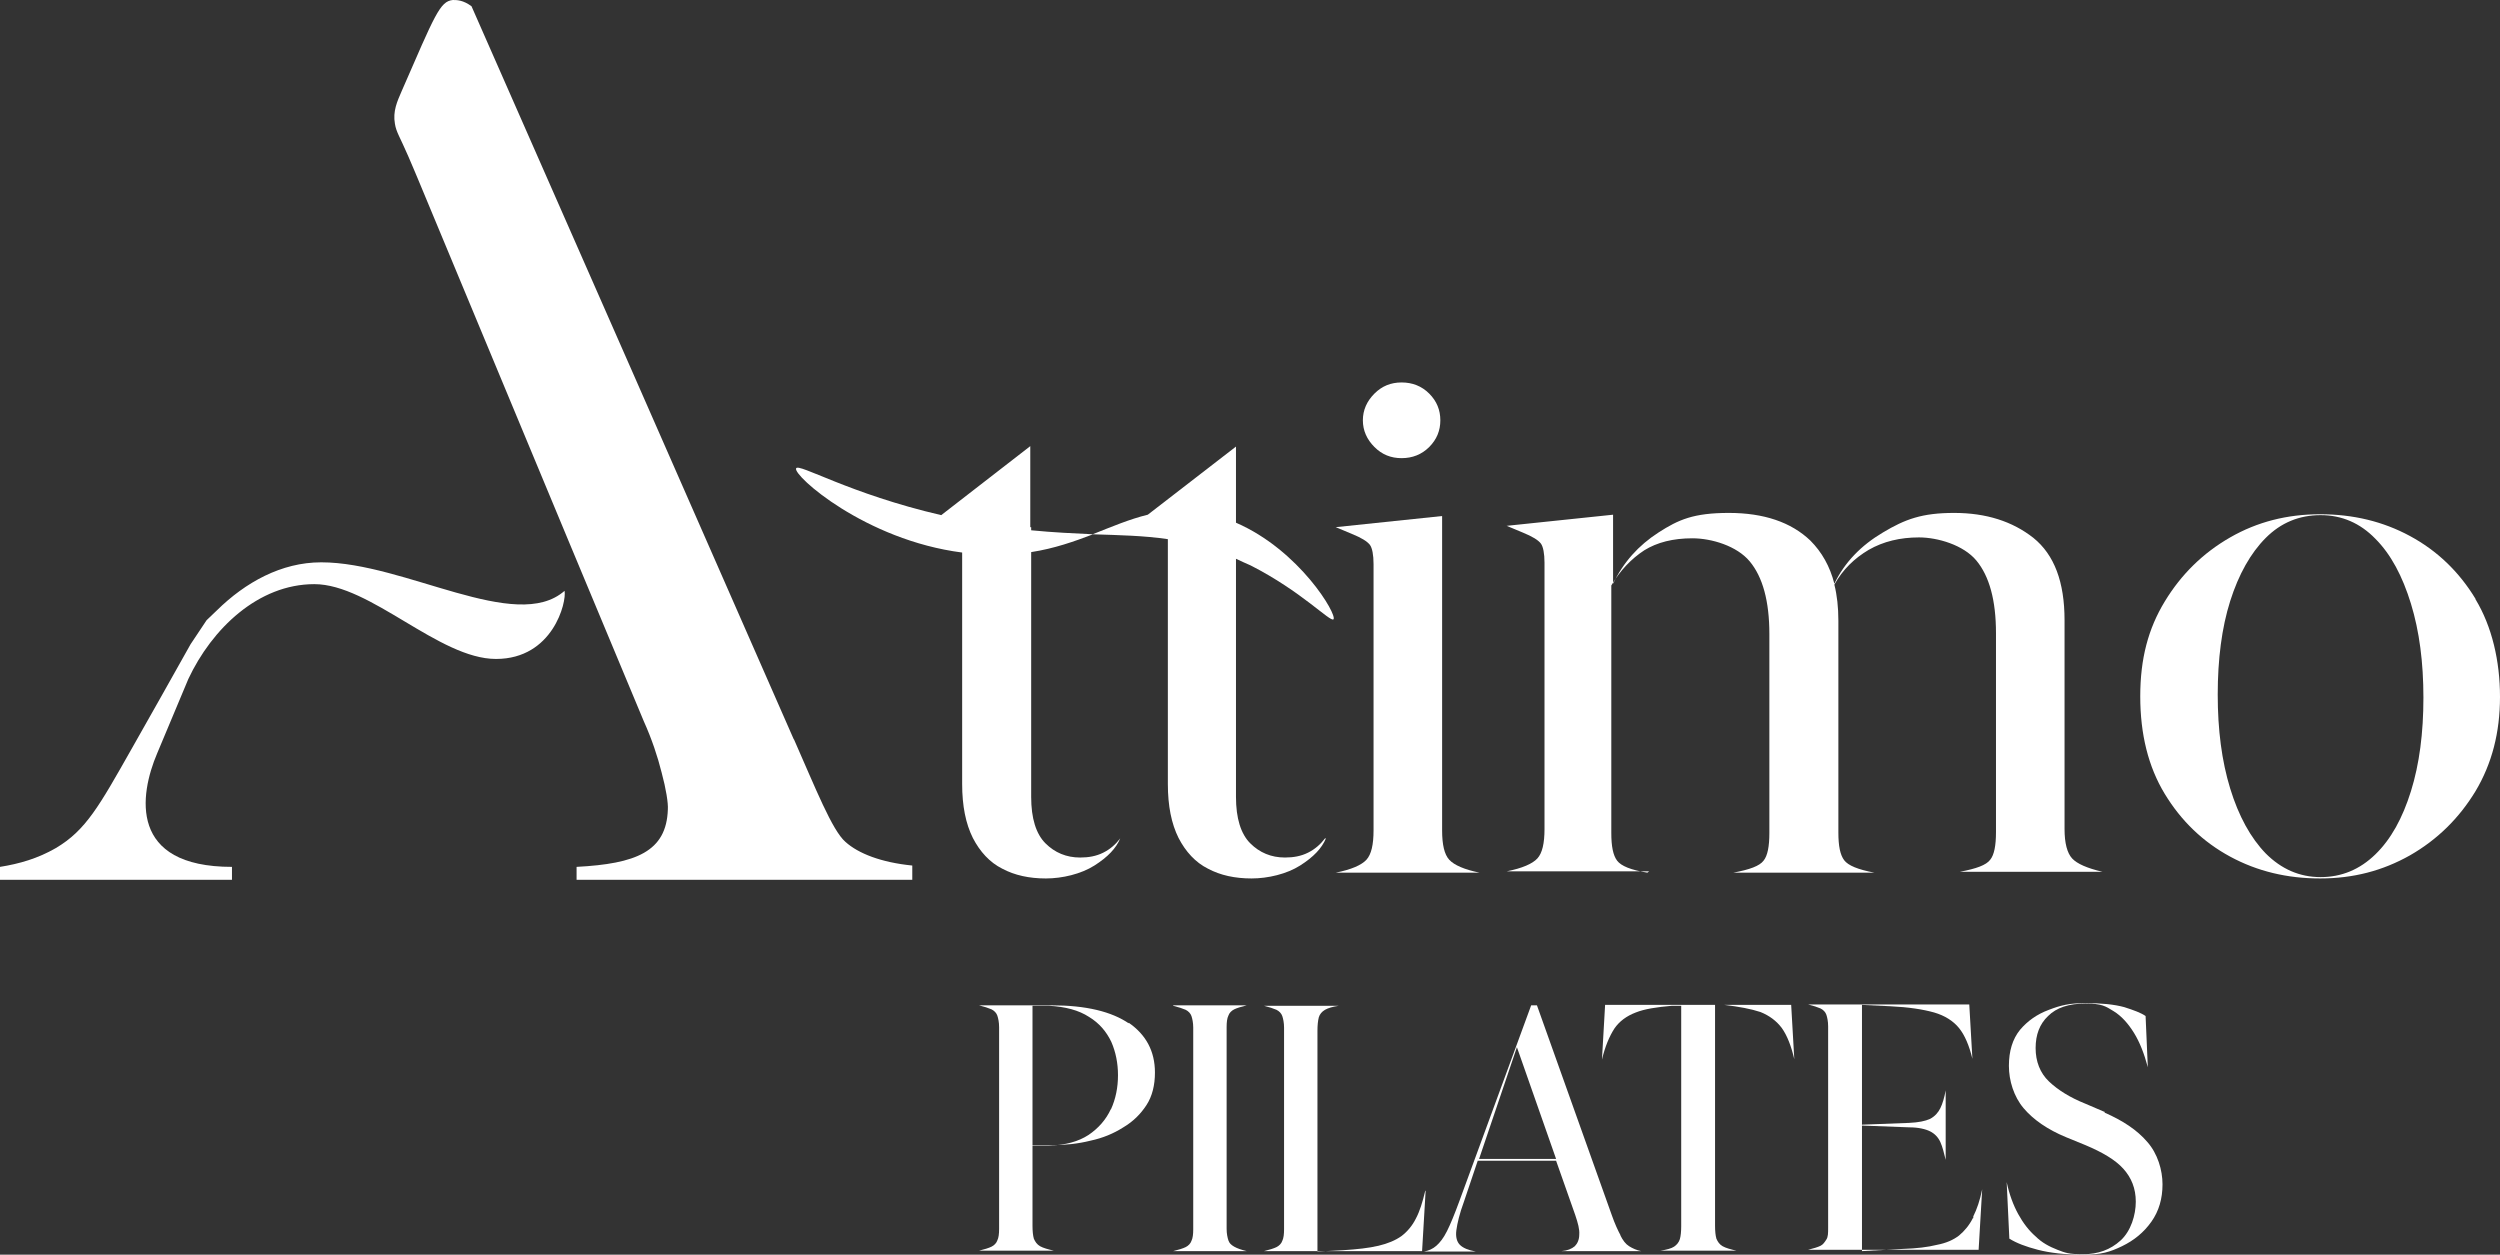 <?xml version="1.0" encoding="UTF-8"?> <svg xmlns="http://www.w3.org/2000/svg" version="1.1" viewBox="0 0 561.5 281.8"><rect x="0" y="0" width="561.5" height="281.8" fill="#333333" stroke="none"/><defs><style> .cls-1 { fill: #fff; } </style></defs><g><g id="Livello_1"><g id="Livello_1-2" data-name="Livello_1"><g id="Layer_1"><g><path class="cls-1" d="M72.1,126.3c-8.9,0-17,4.5-23.4,10.8l-2.3,2.2c-1.2,1.8-2.4,3.6-3.6,5.4-4.4,7.9-8.9,15.8-13.3,23.6-7.2,12.7-10.2,18.2-17,22.2-4,2.3-8.1,3.5-12.5,4.2v2.9h52.1v-2.9c-23.2,0-20.8-16.1-16.8-25.5l7-16.7c5.3-11.3,15.7-21.3,28.3-21.3s28,16.8,40.8,16.8,15.9-12.8,15.4-15.3c-10.9,9.6-35.9-6.4-54.6-6.4,0,0,0,0,0,0Z"></path><path class="cls-1" d="M178.3,166.1C154.2,111.2,130.1,56.3,105.9,1.4c-1.9-1.4-3.3-1.4-4.2-1.4-2.9.3-4,3.3-11.5,20.5-1,2.3-2,4.5-1.5,7.3h0c.3,1.9,1.1,2.9,3,7.3.9,2,1.5,3.6,2,4.7l34,81.7,16.9,40.5c1.8,4,3.1,7.9,4,11.5,1,3.7,1.5,6.9,1.4,8.3-.3,9.5-7.2,12.2-20.5,12.9v2.9h75.4v-3.2c-7-.7-12.1-2.7-15-5.3-3-2.6-6.7-12-11.6-23.1h0Z"></path><path class="cls-1" d="M231.4,118.3v-18.1h0l-20,15.5c-20.7-4.8-32.1-11.8-32.6-10.5-.7,1.6,15.5,16.1,37.3,18.9v52c0,4.9.8,8.9,2.4,12.1,1.6,3.1,3.8,5.5,6.6,6.9,2.8,1.5,6.1,2.2,9.8,2.2s7.9-1,10.9-2.9,4.9-3.9,5.8-6.1h0c-1,1.3-2.2,2.4-3.8,3.2s-3.3,1.1-5.2,1.1c-3.1,0-5.7-1.1-7.8-3.2-2.1-2.1-3.2-5.6-3.2-10.4v-55c5.2-.8,9.7-2.4,13.9-4-4.2-.2-8.8-.4-13.9-.9v-.7h-.2Z"></path><path class="cls-1" d="M297.6,188.3h0c-1,1.3-2.2,2.4-3.8,3.2s-3.3,1.1-5.2,1.1c-3.1,0-5.7-1.1-7.8-3.2-2.1-2.1-3.2-5.6-3.2-10.4v-53.5c1.1.5,2.1,1,3.3,1.5,11.4,5.8,17.9,12.8,18.6,12.1h0c.9-1-7.6-15.5-21.9-21.7v-17.1h0l-19.8,15.3c-4.1,1-8.1,2.7-12.4,4.4,6.2.2,11.5.3,16.9,1.1v55c0,4.9.8,8.9,2.4,12.1,1.6,3.1,3.8,5.5,6.6,6.9,2.8,1.5,6.1,2.2,9.8,2.2s7.9-1,10.9-2.9,4.9-3.9,5.8-6.1h-.2,0Z"></path><path class="cls-1" d="M314.8,102.9c2.4,0,4.5-.8,6.2-2.5s2.5-3.7,2.5-6-.8-4.3-2.5-6-3.8-2.5-6.2-2.5-4.4.8-6.1,2.5-2.6,3.7-2.6,6,.9,4.3,2.6,6,3.7,2.5,6.1,2.5Z"></path><path class="cls-1" d="M332.3,196c-3.4-.7-5.7-1.7-6.8-2.9-1.1-1.2-1.6-3.4-1.6-6.6h0v-70.6l-23.9,2.5h0l3.6,1.5c2.2.9,3.5,1.7,4.1,2.5.5.7.8,2.2.8,4.3v59.8c0,3.2-.5,5.4-1.6,6.6s-3.4,2.2-6.9,2.9h32.3Z"></path><path class="cls-1" d="M370,196c-3.7-.6-5.9-1.5-6.8-2.7s-1.3-3.2-1.3-6.2v-55.6c2-3.4,4.5-6,7.4-7.9,2.9-1.8,6.5-2.7,10.8-2.7s10,1.7,12.9,5.2c2.9,3.5,4.4,8.9,4.4,16.3v44.7c0,3-.4,5.1-1.3,6.2-.9,1.2-3.1,2-6.8,2.7h31.7c-3.7-.7-5.9-1.6-6.8-2.8s-1.3-3.2-1.3-6.2v-47.6c0-3-.3-5.7-.9-8.1,1.9-3.4,4.5-5.9,7.7-7.8,3.3-1.9,7.1-2.8,11.3-2.8s10,1.7,12.9,5.2,4.4,8.9,4.4,16.3v44.7c0,3-.4,5.1-1.3,6.2-.9,1.2-3.1,2-6.8,2.7h32c-3.4-.8-5.7-1.8-6.8-3s-1.7-3.4-1.7-6.6v-46.9c0-8.6-2.3-14.7-7-18.5h0c-4.7-3.7-10.6-5.6-17.8-5.6s-11,1.4-16,4.4c-4.9,2.9-8.6,6.7-10.9,11.5-1-3.9-2.8-7.1-5.4-9.7h0c-4.3-4.1-10.4-6.2-18.3-6.2s-11.3,1.5-15.8,4.4-7.9,6.7-10.2,11.5v-15.5l-23.9,2.5h0l3.6,1.5c2.2.9,3.5,1.7,4.1,2.5.5.7.8,2.2.8,4.3v59.8c0,3.2-.5,5.4-1.6,6.6s-3.4,2.2-6.9,2.9h32l-.4.3h0Z"></path><path class="cls-1" d="M556,134.5c-3.7-6.1-8.6-10.8-14.7-14.1-6.1-3.3-12.8-4.9-20.2-4.9s-14.1,1.7-20.2,5.2-11,8.3-14.7,14.4-5.5,12.8-5.5,21.3,1.8,15.8,5.5,21.9,8.6,10.8,14.7,14.1h0c6.1,3.3,12.8,4.9,20.2,4.9s14-1.7,20.2-5.2c6.1-3.5,11-8.3,14.7-14.4,3.7-6.2,5.5-13.2,5.5-21.2s-1.8-15.8-5.5-21.9h0ZM541.5,177.7c-1.9,6.1-4.5,10.8-8,14.2h0c-3.5,3.4-7.6,5.1-12.3,5.1s-8.8-1.8-12.3-5.3c-3.4-3.5-6.1-8.4-8-14.6s-2.8-13.2-2.8-21.1.9-15,2.8-21,4.6-10.8,8-14.2c3.4-3.4,7.5-5.1,12.3-5.1s8.9,1.8,12.3,5.3c3.5,3.5,6.1,8.4,8,14.6s2.8,13.2,2.8,21.1-.9,14.9-2.8,21Z"></path><path class="cls-1" d="M253.6,229.9c-3.9-2.7-9.7-4.1-17.3-4.1h-16.4c1.2.3,2.1.6,2.8.9.6.3,1.1.8,1.3,1.4.2.6.4,1.5.4,2.6v45.3c0,1.1-.1,2-.4,2.6-.2.6-.7,1.1-1.3,1.4s-1.6.6-2.8.9h16.8c-1.3-.3-2.4-.6-3.1-1s-1.1-1-1.4-1.7c-.2-.7-.3-1.7-.3-2.9v-18.1h4.3c3,0,5.9-.3,8.7-1,2.8-.6,5.2-1.6,7.4-3,2.2-1.3,3.9-3,5.2-5h0c1.3-2,1.9-4.5,1.9-7.3,0-4.8-2-8.5-5.9-11.2v.2h.1ZM249.5,249.1c-1.1,2.4-2.8,4.3-5,5.8-2.3,1.5-5.2,2.3-8.9,2.4h-3.7c0,.1,0-31.4,0-31.4h3.7c3.7.2,6.7,1,9,2.5,2.3,1.4,3.9,3.3,5,5.6h0c1,2.3,1.5,4.8,1.5,7.5s-.5,5.3-1.6,7.7h0Z"></path><path class="cls-1" d="M263.5,225.9c1.2.3,2.1.6,2.8.9.6.3,1.1.8,1.3,1.4.2.6.4,1.5.4,2.6v45.3c0,1.1-.1,2-.4,2.6-.2.6-.7,1.1-1.3,1.4-.6.3-1.6.6-2.8.9h16.5c-1.2-.3-2.1-.6-2.8-1s-1.1-.8-1.3-1.4c-.2-.6-.4-1.5-.4-2.6v-45.3c0-1.1.1-2,.4-2.6.2-.6.7-1.1,1.3-1.4s1.6-.6,2.8-.9h-16.5Z"></path><path class="cls-1" d="M320.1,267.5c-.6,2.5-1.2,4.5-2.1,6.2-.8,1.6-1.9,2.9-3.2,3.9-1.4,1-3.1,1.7-5.2,2.2s-4.8.8-8,1l-5.7.3v-49.6c0-1.2.1-2.2.3-3,.2-.7.7-1.3,1.4-1.7.7-.4,1.7-.7,3.1-.9h-16.8c1.2.3,2.1.6,2.8.9.6.3,1.1.8,1.3,1.4.2.6.4,1.5.4,2.6v45.3c0,1.1-.1,2-.4,2.6-.2.6-.7,1.1-1.3,1.4-.6.3-1.6.6-2.8.9h35.5l.8-13.6h0Z"></path><path class="cls-1" d="M364,277.5h0c-.6-1.1-1.3-2.6-2-4.6l-16.8-47.1h-1.3l-16.1,43.9c-1.1,3-2,5.2-2.8,6.8s-1.6,2.6-2.4,3.3-1.7,1.1-2.8,1.3h11.7c-1.7-.3-2.9-.8-3.6-1.5s-1-1.8-.8-3.3.7-3.7,1.7-6.4l3.1-9.2h17.6l4.3,12.2c.6,1.8,1,3.2.9,4.4,0,1.1-.4,2-1,2.6-.7.6-1.7,1-3,1.1h17.9c-1-.2-1.9-.6-2.7-1.1s-1.4-1.3-2-2.5h0ZM332.2,260.3l8.5-25.1,8.8,25.1h-17.3Z"></path><path class="cls-1" d="M360.5,225.8l-.7,12.2h0c.7-3,1.7-5.3,2.8-7,1.1-1.6,2.7-2.8,4.8-3.6,2-.8,4.7-1.2,8.1-1.5h2.1c0-.1,0,49.5,0,49.5,0,1.2-.1,2.2-.3,2.9-.2.7-.7,1.3-1.3,1.7s-1.7.7-3.1.9h17.1c-1.3-.3-2.4-.6-3.1-1s-1.1-1-1.4-1.7c-.2-.7-.3-1.7-.3-2.9v-49.6h2.1c3.3.4,6,.9,8.1,1.6,2,.8,3.6,2,4.8,3.6,1.2,1.7,2.1,4,2.8,7h0l-.7-12.2h-41.9.1Z"></path><path class="cls-1" d="M443.1,273.6c-.8,1.6-1.9,2.9-3.1,3.9-1.3,1-2.9,1.7-5,2.1-2,.5-4.5.8-7.5.9l-9.3.5v-28.2l10.6.4c2.1,0,3.7.4,4.7.9s1.8,1.3,2.3,2.4.8,2.4,1.2,4h0v-15.6h0c-.3,1.6-.7,3-1.2,4s-1.2,1.8-2.3,2.4c-1.1.5-2.6.8-4.7.9l-10.6.4v-26.9l6.3.3c4.2.2,7.4.7,9.9,1.4,2.4.7,4.3,1.9,5.6,3.5s2.3,4,3,6.9h0l-.7-12.2h-36.2c1.2.3,2.1.6,2.8.9.6.3,1.1.8,1.3,1.4s.4,1.5.4,2.6v45.3c0,1.1,0,2-.4,2.6s-.7,1.1-1.3,1.4c-.6.3-1.6.6-2.8.9h38.3l.8-13.6h0c-.5,2.5-1.2,4.5-2,6.1v.4h0Z"></path><path class="cls-1" d="M472.6,249.7l-4.2-1.8c-3.5-1.4-6.2-3.1-8.2-5s-3-4.5-3-7.5.9-5.4,2.8-7.2c1.9-1.9,4.7-2.8,8.4-2.8s4.5.6,6.3,1.7,3.3,2.8,4.6,4.9,2.3,4.7,3.1,7.7h0l-.5-11.5c-1-.7-2.6-1.3-4.8-2-2.2-.6-5.1-.9-8.7-.9s-5.6.5-8.2,1.5c-2.7,1-4.8,2.5-6.5,4.5-1.7,2.1-2.5,4.8-2.5,8.1s1.1,6.9,3.3,9.5,5.4,4.8,9.5,6.5l4.4,1.8c3.8,1.6,6.7,3.3,8.5,5.3s2.8,4.4,2.8,7.4-1.1,6.6-3.4,8.7-5.1,3.1-8.4,3.1-4-.3-5.8-1-3.5-1.6-4.9-3c-1.5-1.3-2.8-3-3.9-5s-2-4.4-2.6-7.2h0l.6,12.7c1.6,1,3.7,1.8,6.4,2.5h0c2.7.7,6.1,1.1,10.2,1.1s6-.6,8.7-1.9,4.9-3.1,6.6-5.5,2.5-5.2,2.5-8.4-1.1-6.9-3.4-9.5c-2.3-2.7-5.5-4.8-9.6-6.6v-.2h0Z"></path></g></g></g></g></g></svg> 